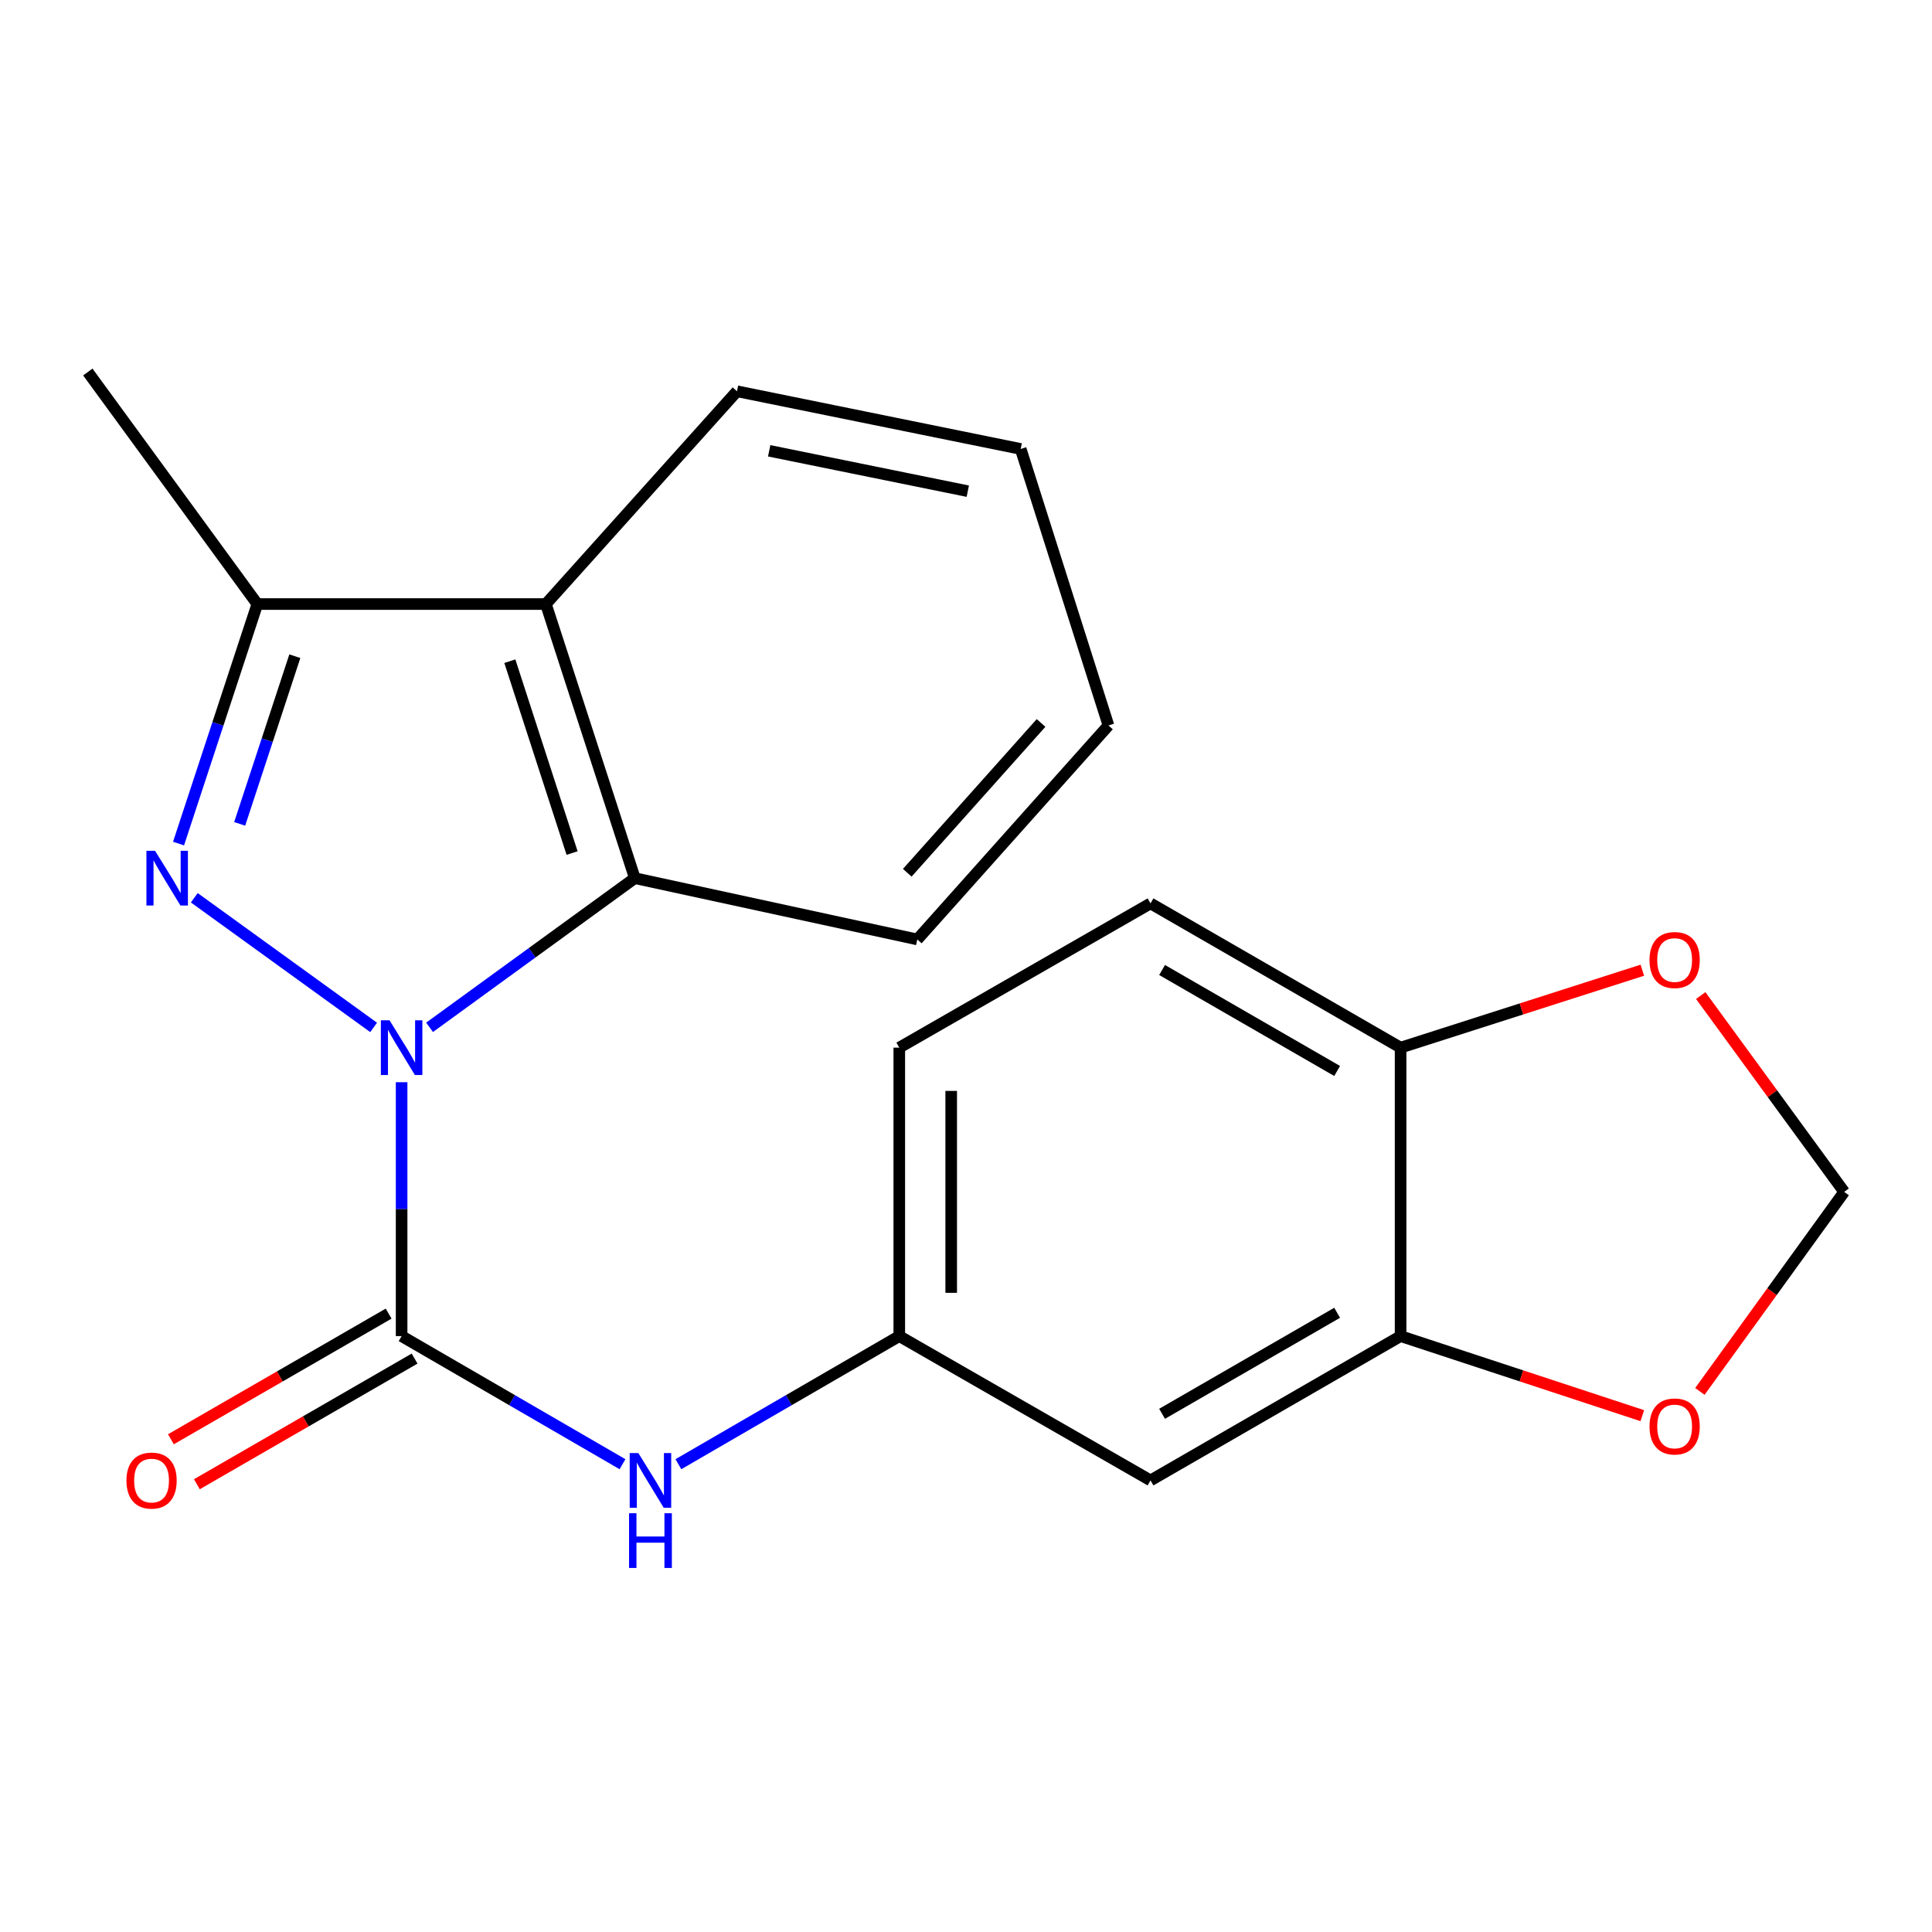 <?xml version='1.0' encoding='iso-8859-1'?>
<svg version='1.1' baseProfile='full'
              xmlns='http://www.w3.org/2000/svg'
                      xmlns:rdkit='http://www.rdkit.org/xml'
                      xmlns:xlink='http://www.w3.org/1999/xlink'
                  xml:space='preserve'
width='1000px' height='1000px' viewBox='0 0 1000 1000'>
<!-- END OF HEADER -->
<rect style='opacity:1.0;fill:#FFFFFF;stroke:none' width='1000' height='1000' x='0' y='0'> </rect>
<path class='bond-0' d='M 193.39,531.787 L 100.562,464.679' style='fill:none;fill-rule:evenodd;stroke:#0000FF;stroke-width:6px;stroke-linecap:butt;stroke-linejoin:miter;stroke-opacity:1' />
<path class='bond-1' d='M 207.873,560.15 L 207.873,625.859' style='fill:none;fill-rule:evenodd;stroke:#0000FF;stroke-width:6px;stroke-linecap:butt;stroke-linejoin:miter;stroke-opacity:1' />
<path class='bond-1' d='M 207.873,625.859 L 207.873,691.568' style='fill:none;fill-rule:evenodd;stroke:#000000;stroke-width:6px;stroke-linecap:butt;stroke-linejoin:miter;stroke-opacity:1' />
<path class='bond-2' d='M 222.344,531.74 L 275.461,493.136' style='fill:none;fill-rule:evenodd;stroke:#0000FF;stroke-width:6px;stroke-linecap:butt;stroke-linejoin:miter;stroke-opacity:1' />
<path class='bond-2' d='M 275.461,493.136 L 328.579,454.531' style='fill:none;fill-rule:evenodd;stroke:#000000;stroke-width:6px;stroke-linecap:butt;stroke-linejoin:miter;stroke-opacity:1' />
<path class='bond-3' d='M 92.412,436.637 L 112.804,374.646' style='fill:none;fill-rule:evenodd;stroke:#0000FF;stroke-width:6px;stroke-linecap:butt;stroke-linejoin:miter;stroke-opacity:1' />
<path class='bond-3' d='M 112.804,374.646 L 133.196,312.655' style='fill:none;fill-rule:evenodd;stroke:#000000;stroke-width:6px;stroke-linecap:butt;stroke-linejoin:miter;stroke-opacity:1' />
<path class='bond-3' d='M 124.057,426.437 L 138.331,383.043' style='fill:none;fill-rule:evenodd;stroke:#0000FF;stroke-width:6px;stroke-linecap:butt;stroke-linejoin:miter;stroke-opacity:1' />
<path class='bond-3' d='M 138.331,383.043 L 152.606,339.65' style='fill:none;fill-rule:evenodd;stroke:#000000;stroke-width:6px;stroke-linecap:butt;stroke-linejoin:miter;stroke-opacity:1' />
<path class='bond-5' d='M 207.873,691.568 L 265.041,724.72' style='fill:none;fill-rule:evenodd;stroke:#000000;stroke-width:6px;stroke-linecap:butt;stroke-linejoin:miter;stroke-opacity:1' />
<path class='bond-5' d='M 265.041,724.72 L 322.208,757.873' style='fill:none;fill-rule:evenodd;stroke:#0000FF;stroke-width:6px;stroke-linecap:butt;stroke-linejoin:miter;stroke-opacity:1' />
<path class='bond-9' d='M 201.157,679.93 L 144.813,712.447' style='fill:none;fill-rule:evenodd;stroke:#000000;stroke-width:6px;stroke-linecap:butt;stroke-linejoin:miter;stroke-opacity:1' />
<path class='bond-9' d='M 144.813,712.447 L 88.468,744.964' style='fill:none;fill-rule:evenodd;stroke:#FF0000;stroke-width:6px;stroke-linecap:butt;stroke-linejoin:miter;stroke-opacity:1' />
<path class='bond-9' d='M 214.589,703.205 L 158.245,735.722' style='fill:none;fill-rule:evenodd;stroke:#000000;stroke-width:6px;stroke-linecap:butt;stroke-linejoin:miter;stroke-opacity:1' />
<path class='bond-9' d='M 158.245,735.722 L 101.901,768.239' style='fill:none;fill-rule:evenodd;stroke:#FF0000;stroke-width:6px;stroke-linecap:butt;stroke-linejoin:miter;stroke-opacity:1' />
<path class='bond-4' d='M 328.579,454.531 L 282.551,312.655' style='fill:none;fill-rule:evenodd;stroke:#000000;stroke-width:6px;stroke-linecap:butt;stroke-linejoin:miter;stroke-opacity:1' />
<path class='bond-4' d='M 296.113,441.542 L 263.893,342.23' style='fill:none;fill-rule:evenodd;stroke:#000000;stroke-width:6px;stroke-linecap:butt;stroke-linejoin:miter;stroke-opacity:1' />
<path class='bond-17' d='M 328.579,454.531 L 474.799,486.256' style='fill:none;fill-rule:evenodd;stroke:#000000;stroke-width:6px;stroke-linecap:butt;stroke-linejoin:miter;stroke-opacity:1' />
<path class='bond-18' d='M 133.196,312.655 L 45.455,192.547' style='fill:none;fill-rule:evenodd;stroke:#000000;stroke-width:6px;stroke-linecap:butt;stroke-linejoin:miter;stroke-opacity:1' />
<path class='bond-21' d='M 133.196,312.655 L 282.551,312.655' style='fill:none;fill-rule:evenodd;stroke:#000000;stroke-width:6px;stroke-linecap:butt;stroke-linejoin:miter;stroke-opacity:1' />
<path class='bond-16' d='M 282.551,312.655 L 381.459,202.52' style='fill:none;fill-rule:evenodd;stroke:#000000;stroke-width:6px;stroke-linecap:butt;stroke-linejoin:miter;stroke-opacity:1' />
<path class='bond-11' d='M 351.133,757.873 L 408.3,724.72' style='fill:none;fill-rule:evenodd;stroke:#0000FF;stroke-width:6px;stroke-linecap:butt;stroke-linejoin:miter;stroke-opacity:1' />
<path class='bond-11' d='M 408.3,724.72 L 465.468,691.568' style='fill:none;fill-rule:evenodd;stroke:#000000;stroke-width:6px;stroke-linecap:butt;stroke-linejoin:miter;stroke-opacity:1' />
<path class='bond-6' d='M 724.944,691.568 L 595.504,766.26' style='fill:none;fill-rule:evenodd;stroke:#000000;stroke-width:6px;stroke-linecap:butt;stroke-linejoin:miter;stroke-opacity:1' />
<path class='bond-6' d='M 692.097,679.496 L 601.489,731.78' style='fill:none;fill-rule:evenodd;stroke:#000000;stroke-width:6px;stroke-linecap:butt;stroke-linejoin:miter;stroke-opacity:1' />
<path class='bond-10' d='M 724.944,691.568 L 787.5,712.156' style='fill:none;fill-rule:evenodd;stroke:#000000;stroke-width:6px;stroke-linecap:butt;stroke-linejoin:miter;stroke-opacity:1' />
<path class='bond-10' d='M 787.5,712.156 L 850.056,732.745' style='fill:none;fill-rule:evenodd;stroke:#FF0000;stroke-width:6px;stroke-linecap:butt;stroke-linejoin:miter;stroke-opacity:1' />
<path class='bond-23' d='M 724.944,691.568 L 724.944,542.257' style='fill:none;fill-rule:evenodd;stroke:#000000;stroke-width:6px;stroke-linecap:butt;stroke-linejoin:miter;stroke-opacity:1' />
<path class='bond-7' d='M 595.504,766.26 L 465.468,691.568' style='fill:none;fill-rule:evenodd;stroke:#000000;stroke-width:6px;stroke-linecap:butt;stroke-linejoin:miter;stroke-opacity:1' />
<path class='bond-8' d='M 724.944,542.257 L 595.504,467.594' style='fill:none;fill-rule:evenodd;stroke:#000000;stroke-width:6px;stroke-linecap:butt;stroke-linejoin:miter;stroke-opacity:1' />
<path class='bond-8' d='M 692.101,554.336 L 601.493,502.072' style='fill:none;fill-rule:evenodd;stroke:#000000;stroke-width:6px;stroke-linecap:butt;stroke-linejoin:miter;stroke-opacity:1' />
<path class='bond-12' d='M 724.944,542.257 L 787.505,522.22' style='fill:none;fill-rule:evenodd;stroke:#000000;stroke-width:6px;stroke-linecap:butt;stroke-linejoin:miter;stroke-opacity:1' />
<path class='bond-12' d='M 787.505,522.22 L 850.066,502.183' style='fill:none;fill-rule:evenodd;stroke:#FF0000;stroke-width:6px;stroke-linecap:butt;stroke-linejoin:miter;stroke-opacity:1' />
<path class='bond-13' d='M 879.854,720.189 L 917.2,668.554' style='fill:none;fill-rule:evenodd;stroke:#FF0000;stroke-width:6px;stroke-linecap:butt;stroke-linejoin:miter;stroke-opacity:1' />
<path class='bond-13' d='M 917.2,668.554 L 954.545,616.92' style='fill:none;fill-rule:evenodd;stroke:#000000;stroke-width:6px;stroke-linecap:butt;stroke-linejoin:miter;stroke-opacity:1' />
<path class='bond-15' d='M 465.468,691.568 L 465.468,542.257' style='fill:none;fill-rule:evenodd;stroke:#000000;stroke-width:6px;stroke-linecap:butt;stroke-linejoin:miter;stroke-opacity:1' />
<path class='bond-15' d='M 492.341,669.171 L 492.341,564.654' style='fill:none;fill-rule:evenodd;stroke:#000000;stroke-width:6px;stroke-linecap:butt;stroke-linejoin:miter;stroke-opacity:1' />
<path class='bond-24' d='M 880.292,515.305 L 917.419,566.112' style='fill:none;fill-rule:evenodd;stroke:#FF0000;stroke-width:6px;stroke-linecap:butt;stroke-linejoin:miter;stroke-opacity:1' />
<path class='bond-24' d='M 917.419,566.112 L 954.545,616.92' style='fill:none;fill-rule:evenodd;stroke:#000000;stroke-width:6px;stroke-linecap:butt;stroke-linejoin:miter;stroke-opacity:1' />
<path class='bond-14' d='M 595.504,467.594 L 465.468,542.257' style='fill:none;fill-rule:evenodd;stroke:#000000;stroke-width:6px;stroke-linecap:butt;stroke-linejoin:miter;stroke-opacity:1' />
<path class='bond-22' d='M 381.459,202.52 L 528.306,232.379' style='fill:none;fill-rule:evenodd;stroke:#000000;stroke-width:6px;stroke-linecap:butt;stroke-linejoin:miter;stroke-opacity:1' />
<path class='bond-22' d='M 398.132,233.333 L 500.925,254.235' style='fill:none;fill-rule:evenodd;stroke:#000000;stroke-width:6px;stroke-linecap:butt;stroke-linejoin:miter;stroke-opacity:1' />
<path class='bond-20' d='M 474.799,486.256 L 573.737,375.494' style='fill:none;fill-rule:evenodd;stroke:#000000;stroke-width:6px;stroke-linecap:butt;stroke-linejoin:miter;stroke-opacity:1' />
<path class='bond-20' d='M 469.598,451.74 L 538.855,374.206' style='fill:none;fill-rule:evenodd;stroke:#000000;stroke-width:6px;stroke-linecap:butt;stroke-linejoin:miter;stroke-opacity:1' />
<path class='bond-19' d='M 528.306,232.379 L 573.737,375.494' style='fill:none;fill-rule:evenodd;stroke:#000000;stroke-width:6px;stroke-linecap:butt;stroke-linejoin:miter;stroke-opacity:1' />
<path  class='atom-0' d='M 201.613 528.097
L 210.893 543.097
Q 211.813 544.577, 213.293 547.257
Q 214.773 549.937, 214.853 550.097
L 214.853 528.097
L 218.613 528.097
L 218.613 556.417
L 214.733 556.417
L 204.773 540.017
Q 203.613 538.097, 202.373 535.897
Q 201.173 533.697, 200.813 533.017
L 200.813 556.417
L 197.133 556.417
L 197.133 528.097
L 201.613 528.097
' fill='#0000FF'/>
<path  class='atom-1' d='M 80.266 440.371
L 89.546 455.371
Q 90.466 456.851, 91.946 459.531
Q 93.426 462.211, 93.506 462.371
L 93.506 440.371
L 97.266 440.371
L 97.266 468.691
L 93.386 468.691
L 83.426 452.291
Q 82.266 450.371, 81.026 448.171
Q 79.826 445.971, 79.466 445.291
L 79.466 468.691
L 75.786 468.691
L 75.786 440.371
L 80.266 440.371
' fill='#0000FF'/>
<path  class='atom-6' d='M 330.411 752.1
L 339.691 767.1
Q 340.611 768.58, 342.091 771.26
Q 343.571 773.94, 343.651 774.1
L 343.651 752.1
L 347.411 752.1
L 347.411 780.42
L 343.531 780.42
L 333.571 764.02
Q 332.411 762.1, 331.171 759.9
Q 329.971 757.7, 329.611 757.02
L 329.611 780.42
L 325.931 780.42
L 325.931 752.1
L 330.411 752.1
' fill='#0000FF'/>
<path  class='atom-6' d='M 325.591 783.252
L 329.431 783.252
L 329.431 795.292
L 343.911 795.292
L 343.911 783.252
L 347.751 783.252
L 347.751 811.572
L 343.911 811.572
L 343.911 798.492
L 329.431 798.492
L 329.431 811.572
L 325.591 811.572
L 325.591 783.252
' fill='#0000FF'/>
<path  class='atom-10' d='M 65.449 766.34
Q 65.449 759.54, 68.809 755.74
Q 72.169 751.94, 78.449 751.94
Q 84.729 751.94, 88.089 755.74
Q 91.449 759.54, 91.449 766.34
Q 91.449 773.22, 88.049 777.14
Q 84.649 781.02, 78.449 781.02
Q 72.209 781.02, 68.809 777.14
Q 65.449 773.26, 65.449 766.34
M 78.449 777.82
Q 82.769 777.82, 85.089 774.94
Q 87.449 772.02, 87.449 766.34
Q 87.449 760.78, 85.089 757.98
Q 82.769 755.14, 78.449 755.14
Q 74.129 755.14, 71.769 757.94
Q 69.449 760.74, 69.449 766.34
Q 69.449 772.06, 71.769 774.94
Q 74.129 777.82, 78.449 777.82
' fill='#FF0000'/>
<path  class='atom-11' d='M 853.789 738.332
Q 853.789 731.532, 857.149 727.732
Q 860.509 723.932, 866.789 723.932
Q 873.069 723.932, 876.429 727.732
Q 879.789 731.532, 879.789 738.332
Q 879.789 745.212, 876.389 749.132
Q 872.989 753.012, 866.789 753.012
Q 860.549 753.012, 857.149 749.132
Q 853.789 745.252, 853.789 738.332
M 866.789 749.812
Q 871.109 749.812, 873.429 746.932
Q 875.789 744.012, 875.789 738.332
Q 875.789 732.772, 873.429 729.972
Q 871.109 727.132, 866.789 727.132
Q 862.469 727.132, 860.109 729.932
Q 857.789 732.732, 857.789 738.332
Q 857.789 744.052, 860.109 746.932
Q 862.469 749.812, 866.789 749.812
' fill='#FF0000'/>
<path  class='atom-13' d='M 853.789 496.906
Q 853.789 490.106, 857.149 486.306
Q 860.509 482.506, 866.789 482.506
Q 873.069 482.506, 876.429 486.306
Q 879.789 490.106, 879.789 496.906
Q 879.789 503.786, 876.389 507.706
Q 872.989 511.586, 866.789 511.586
Q 860.549 511.586, 857.149 507.706
Q 853.789 503.826, 853.789 496.906
M 866.789 508.386
Q 871.109 508.386, 873.429 505.506
Q 875.789 502.586, 875.789 496.906
Q 875.789 491.346, 873.429 488.546
Q 871.109 485.706, 866.789 485.706
Q 862.469 485.706, 860.109 488.506
Q 857.789 491.306, 857.789 496.906
Q 857.789 502.626, 860.109 505.506
Q 862.469 508.386, 866.789 508.386
' fill='#FF0000'/>
</svg>
